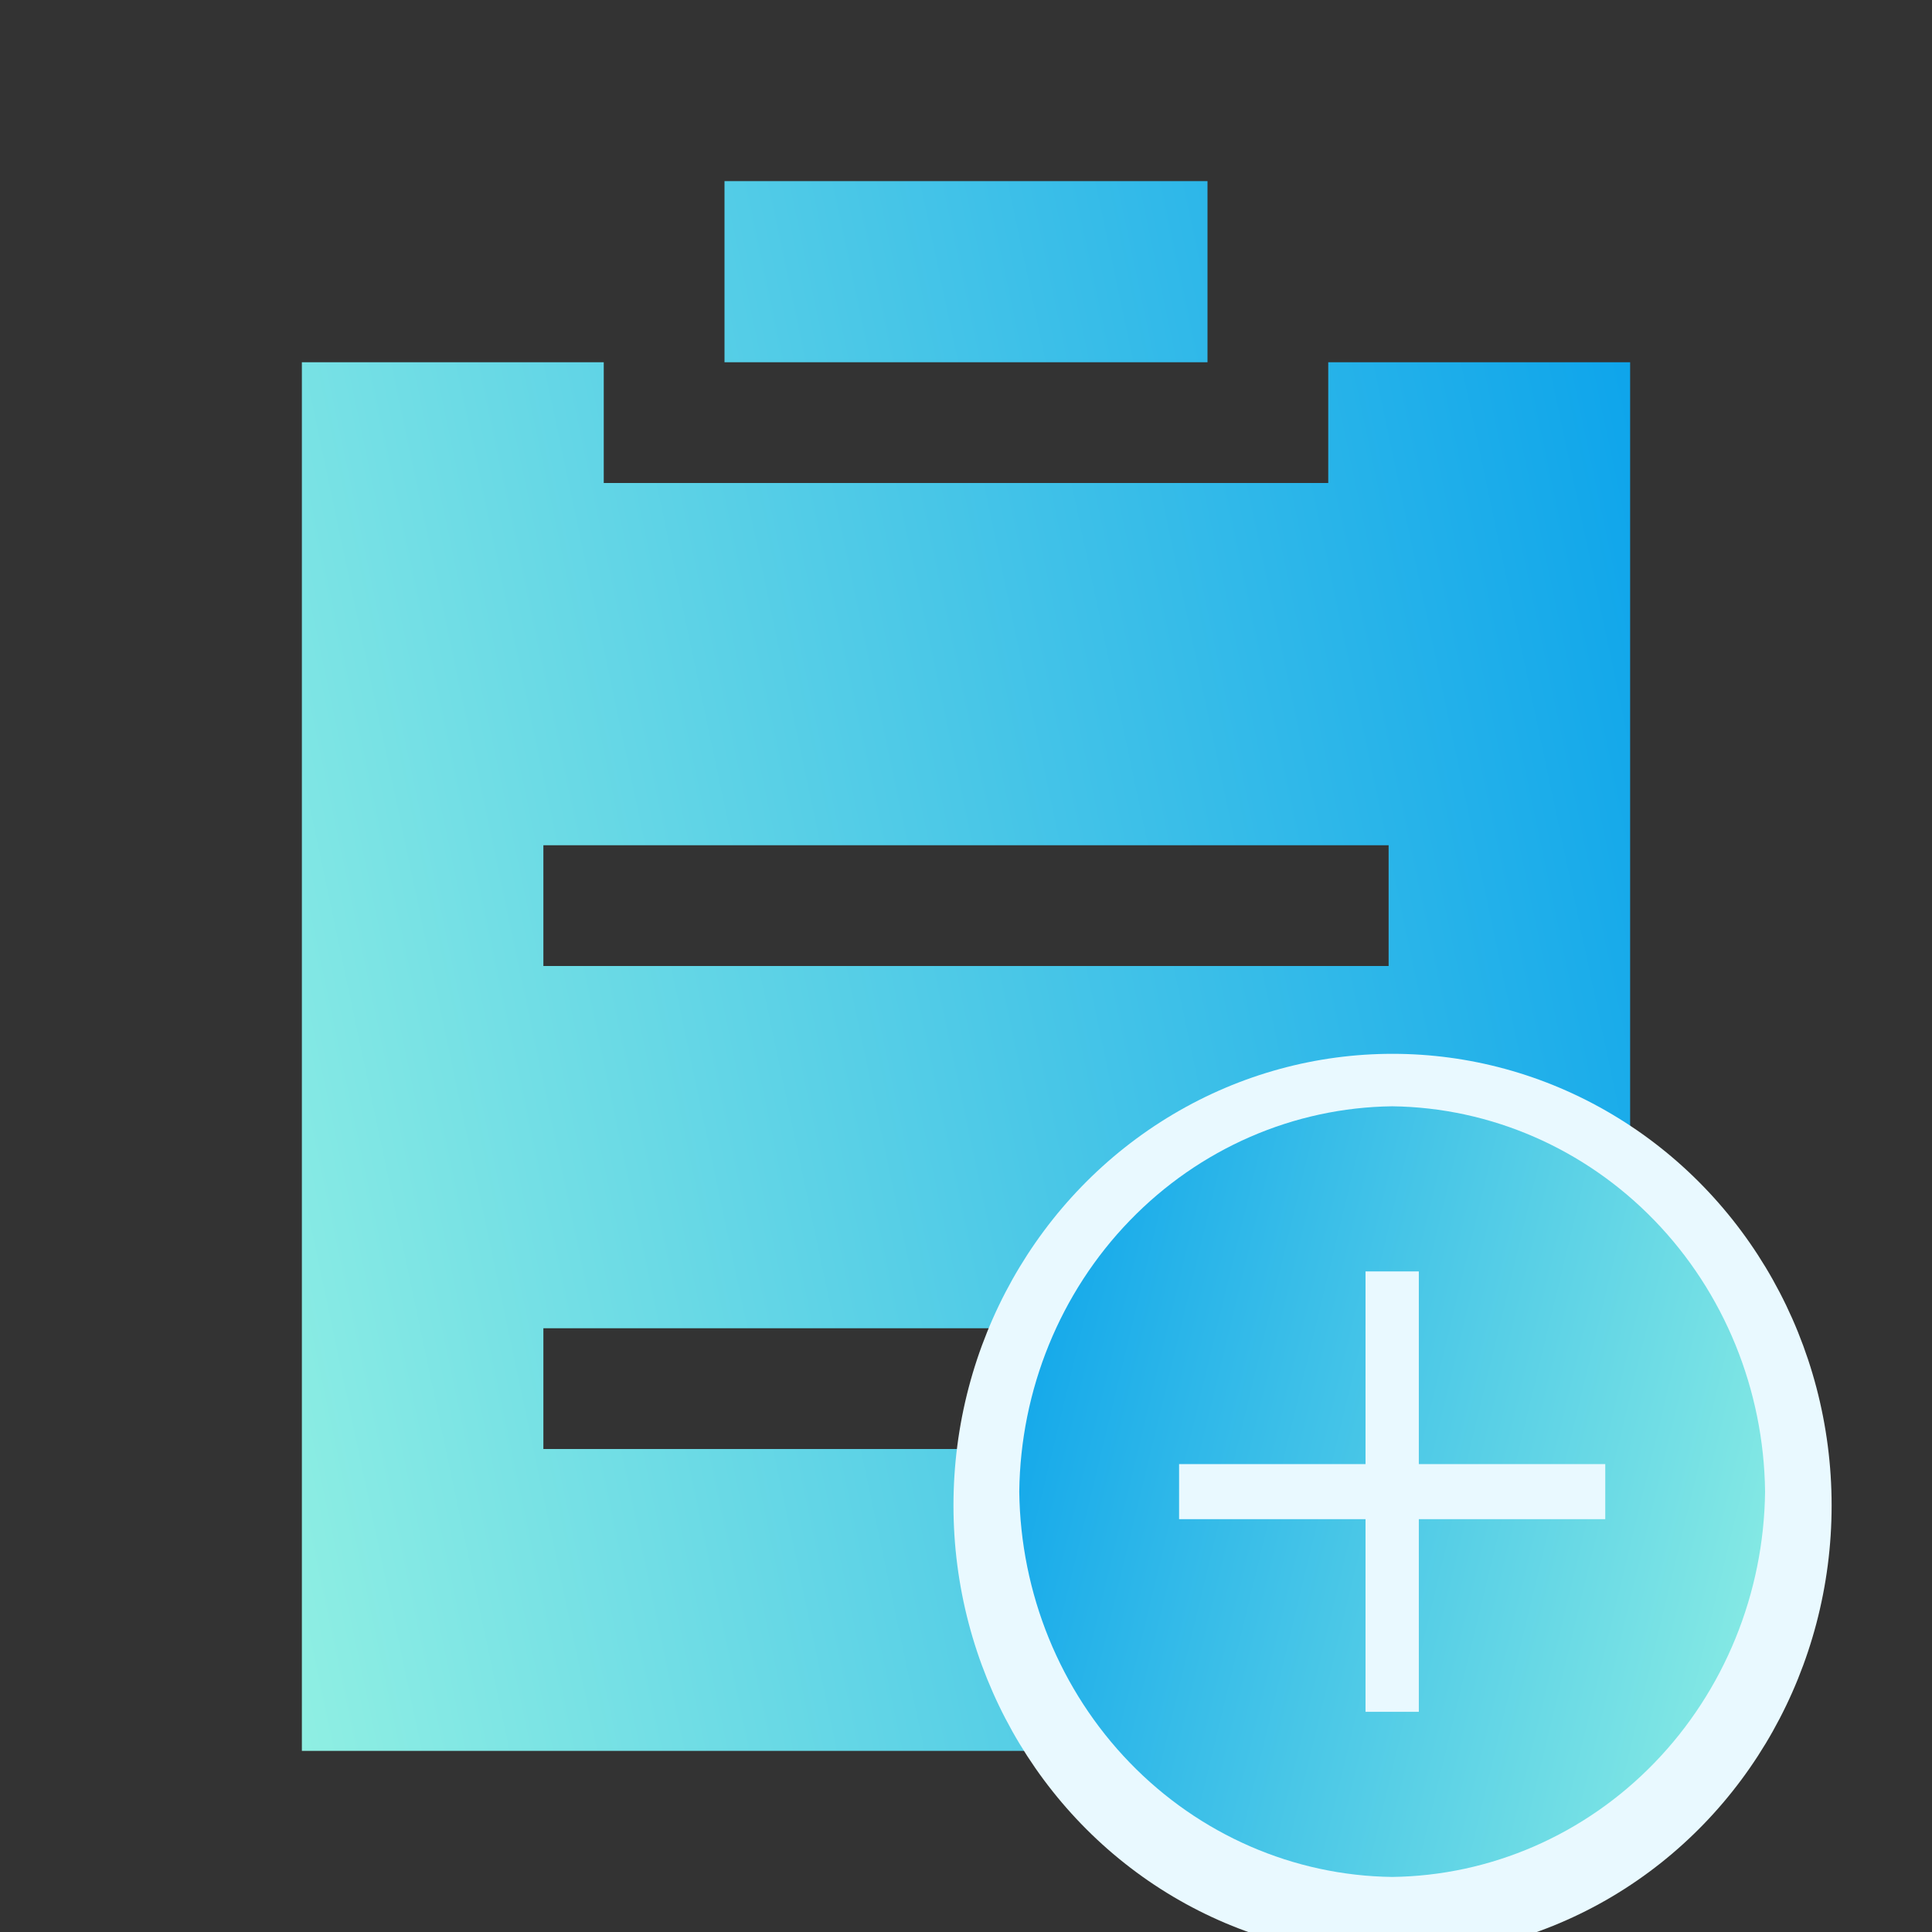 <svg width="68" height="68" viewBox="0 0 68 68" fill="none" xmlns="http://www.w3.org/2000/svg">
<rect x="0" y="0" width="68" height="68" fill="#333333" stroke="none"/>
<g clip-path="url(#clip0_308_14365)">
<path d="M46.75 12.75H57.375V61.625H10.625V12.75H21.25V17H46.75V12.75ZM19.125 34H48.875V29.75H19.125V34ZM19.125 51H48.875V46.75H19.125V51ZM25.5 12.75V6.375H42.5V12.75H25.5Z" fill="url(#paint0_linear_308_14365)"/>
<ellipse cx="49.013" cy="52.987" rx="15.454" ry="15.896" fill="#E9F9FF"/>
</g>
<path d="M49 38.938C52.468 38.981 55.782 40.424 58.234 42.958C60.687 45.492 62.083 48.916 62.125 52.5C62.083 56.084 60.687 59.508 58.234 62.042C55.782 64.576 52.468 66.019 49 66.062C45.532 66.019 42.218 64.576 39.766 62.042C37.313 59.508 35.917 56.084 35.875 52.5C35.917 48.916 37.313 45.492 39.766 42.958C42.218 40.424 45.532 38.981 49 38.938ZM41.5 53.469H48.062V60.25H49.938V53.469H56.5V51.531H49.938V44.75H48.062V51.531H41.5V53.469Z" fill="url(#paint1_linear_308_14365)"/>
<defs>
<linearGradient id="paint0_linear_308_14365" x1="57.375" y1="6.375" x2="1.44" y2="18.207" gradientUnits="userSpaceOnUse">
<stop stop-color="#0BA3EB"/>
<stop offset="1" stop-color="#8FEFE3"/>
</linearGradient>
<linearGradient id="paint1_linear_308_14365" x1="35.875" y1="38.938" x2="66.873" y2="46.437" gradientUnits="userSpaceOnUse">
<stop stop-color="#0BA3EB"/>
<stop offset="1" stop-color="#8FEFE3"/>
</linearGradient>
<clipPath id="clip0_308_14365">
<rect width="68" height="68" fill="white"/>
</clipPath>
</defs>
</svg>
